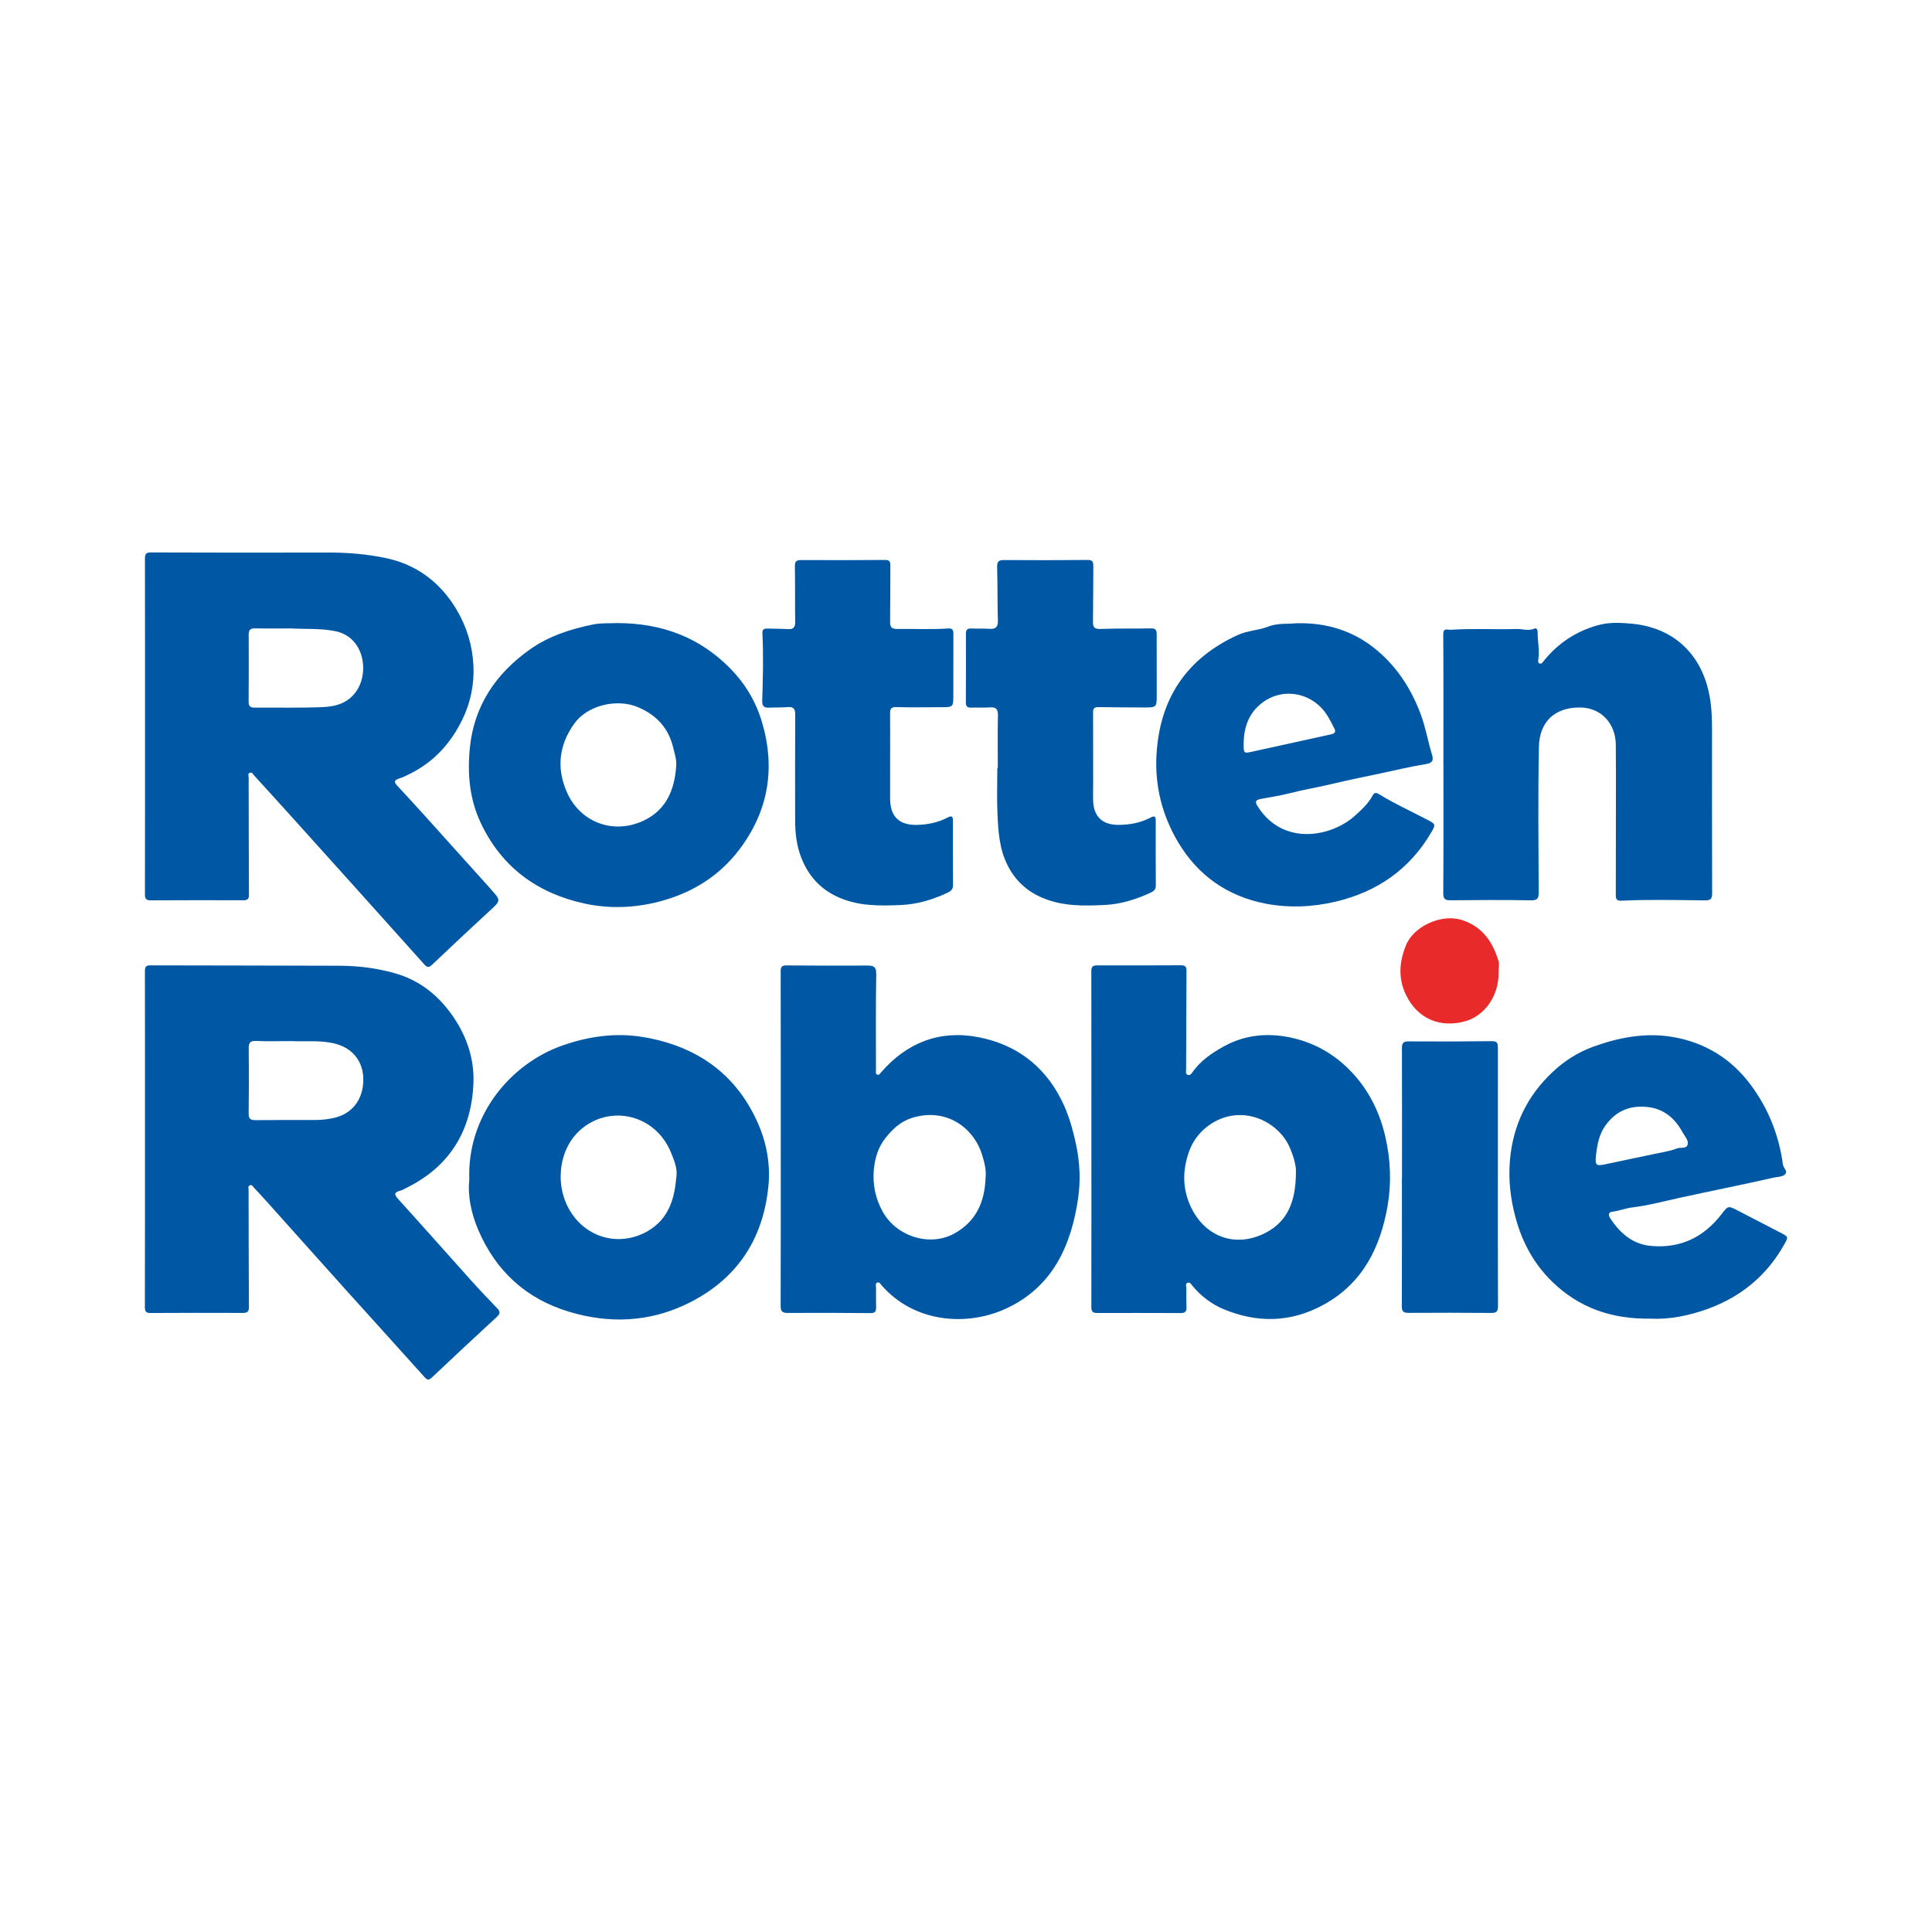 <svg width="200" height="200" viewBox="0 0 200 200" fill="none" xmlns="http://www.w3.org/2000/svg">
<path d="M15.008 117.922C15.009 112.121 15.013 106.32 15.001 100.52C15 100.087 15.118 99.931 15.57 99.933C22.114 99.953 28.658 99.944 35.201 99.974C37.116 99.983 39.013 100.221 40.866 100.746C43.16 101.395 44.983 102.714 46.432 104.588C48.149 106.807 49.118 109.356 49.011 112.116C48.822 117.005 46.587 120.737 42.098 122.957C41.883 123.063 41.675 123.2 41.447 123.259C40.792 123.429 40.775 123.638 41.234 124.143C43.778 126.943 46.279 129.782 48.808 132.595C49.672 133.557 50.566 134.494 51.463 135.425C51.776 135.75 51.81 135.975 51.449 136.308C49.196 138.385 46.954 140.476 44.728 142.582C44.402 142.891 44.248 142.894 43.942 142.552C41.243 139.537 38.518 136.546 35.811 133.538C33.104 130.529 30.412 127.508 27.711 124.494C27.248 123.977 26.774 123.469 26.303 122.96C26.18 122.828 26.09 122.601 25.849 122.711C25.651 122.802 25.734 122.995 25.734 123.156C25.743 127.207 25.745 131.257 25.767 135.307C25.77 135.787 25.597 135.917 25.133 135.914C21.945 135.9 18.758 135.906 15.57 135.921C15.125 135.923 14.996 135.756 14.997 135.324C15.011 129.524 15.007 123.723 15.008 117.922ZM30.195 107.775C28.897 107.775 27.697 107.812 26.501 107.76C25.859 107.732 25.742 107.983 25.749 108.556C25.775 110.784 25.771 113.013 25.742 115.242C25.735 115.774 25.89 115.964 26.432 115.958C28.517 115.932 30.602 115.942 32.687 115.939C33.337 115.938 33.978 115.865 34.611 115.716C36.434 115.289 37.543 113.885 37.608 111.918C37.67 110.029 36.626 108.579 34.812 108.073C33.262 107.641 31.669 107.852 30.195 107.775Z" fill="#0058A4"/>
<path d="M15.012 75.162C15.012 69.385 15.017 63.608 15.004 57.831C15.003 57.378 15.102 57.187 15.598 57.188C21.686 57.205 27.775 57.22 33.864 57.198C35.91 57.191 37.949 57.352 39.931 57.768C43.119 58.437 45.56 60.262 47.249 63.084C48.318 64.871 48.899 66.807 49.007 68.857C49.109 70.789 48.728 72.687 47.89 74.429C46.72 76.86 44.988 78.813 42.539 80.052C42.134 80.257 41.724 80.468 41.293 80.603C40.738 80.777 40.815 81.006 41.135 81.349C42.065 82.349 42.991 83.354 43.906 84.368C46.168 86.875 48.423 89.388 50.681 91.898C50.713 91.934 50.74 91.974 50.772 92.009C51.883 93.227 51.867 93.209 50.682 94.3C48.691 96.133 46.716 97.982 44.754 99.846C44.418 100.165 44.254 100.207 43.915 99.827C39.269 94.633 34.605 89.455 29.941 84.277C28.739 82.942 27.527 81.617 26.317 80.289C26.195 80.155 26.111 79.919 25.878 79.994C25.622 80.076 25.741 80.31 25.742 80.489C25.749 84.54 25.752 88.59 25.771 92.641C25.773 93.101 25.58 93.198 25.163 93.197C21.975 93.186 18.787 93.185 15.6 93.204C15.11 93.207 15.002 93.026 15.003 92.566C15.017 86.764 15.012 80.963 15.012 75.162ZM30.1 65.057C28.84 65.057 27.642 65.076 26.445 65.048C25.964 65.037 25.742 65.157 25.745 65.681C25.76 68.004 25.754 70.327 25.74 72.65C25.738 73.078 25.895 73.258 26.328 73.255C28.699 73.237 31.073 73.299 33.44 73.197C34.758 73.14 36.021 72.794 36.879 71.569C38.246 69.618 37.731 65.934 34.687 65.334C33.138 65.028 31.588 65.139 30.1 65.057Z" fill="#0058A4"/>
<path d="M80.824 117.936C80.824 112.16 80.828 106.384 80.816 100.608C80.815 100.178 80.869 99.937 81.385 99.941C84.189 99.962 86.993 99.969 89.797 99.953C90.47 99.949 90.724 100.103 90.709 100.877C90.648 104.183 90.679 107.491 90.679 110.798C90.679 110.957 90.611 111.162 90.809 111.243C91.007 111.325 91.097 111.138 91.204 111.015C93.886 107.919 97.29 106.598 101.288 107.369C105.113 108.107 108.04 110.258 109.846 113.802C110.601 115.285 111.042 116.844 111.392 118.477C111.793 120.341 111.87 122.224 111.609 124.03C110.903 128.917 108.985 133.2 104.207 135.436C100.099 137.359 94.648 136.928 91.281 133.076C91.158 132.935 91.042 132.698 90.84 132.763C90.573 132.849 90.69 133.129 90.688 133.33C90.682 134.001 90.683 134.672 90.694 135.343C90.701 135.745 90.597 135.937 90.119 135.933C87.268 135.903 84.416 135.899 81.565 135.916C81.018 135.919 80.81 135.787 80.812 135.193C80.833 129.441 80.825 123.689 80.825 117.937L80.824 117.936ZM102.027 121.888C102.115 121.071 101.899 120.322 101.669 119.559C100.829 116.777 97.954 114.58 94.347 115.745C93.175 116.123 92.36 116.925 91.634 117.845C90.891 118.787 90.561 119.953 90.459 121.081C90.323 122.583 90.611 124.06 91.386 125.45C92.803 127.991 96.232 129.097 98.777 127.701C101.07 126.443 101.95 124.38 102.027 121.888Z" fill="#0058A4"/>
<path d="M112.981 117.918C112.98 112.118 112.984 106.318 112.973 100.518C112.972 100.072 113.133 99.934 113.563 99.935C116.463 99.943 119.362 99.94 122.262 99.925C122.663 99.923 122.827 100.064 122.825 100.466C122.808 103.893 122.8 107.32 122.787 110.747C122.786 110.933 122.699 111.149 122.924 111.256C123.141 111.36 123.297 111.21 123.405 111.053C124.254 109.808 125.457 108.999 126.75 108.292C128.903 107.115 131.228 106.914 133.555 107.396C136.222 107.949 138.497 109.322 140.299 111.4C141.884 113.228 142.875 115.333 143.417 117.706C143.961 120.085 144.049 122.485 143.642 124.834C142.9 129.121 141.078 132.821 137.055 135.045C133.657 136.924 130.147 136.987 126.63 135.51C125.408 134.997 124.316 134.158 123.439 133.106C123.311 132.952 123.186 132.689 122.932 132.798C122.675 132.908 122.813 133.175 122.812 133.375C122.808 134.022 122.802 134.67 122.824 135.316C122.838 135.732 122.707 135.929 122.254 135.927C119.354 135.914 116.455 135.914 113.555 135.922C113.119 135.923 112.974 135.752 112.975 135.318C112.985 129.518 112.981 123.718 112.981 117.918ZM134.154 121.347C134.193 120.717 133.922 119.671 133.432 118.614C132.637 116.895 130.485 115.249 127.944 115.447C125.883 115.607 123.935 117.021 123.161 119.026C122.42 120.946 122.374 122.885 123.189 124.746C124.609 127.988 127.843 129.273 131.043 127.604C133.302 126.427 134.15 124.342 134.154 121.347Z" fill="#0058A4"/>
<path d="M149.42 79.086C149.42 74.628 149.436 70.171 149.405 65.713C149.4 64.94 149.828 65.218 150.228 65.191C152.501 65.039 154.777 65.183 157.05 65.114C157.636 65.096 158.22 65.354 158.817 65.078C159.049 64.971 159.183 65.179 159.178 65.454C159.163 66.383 159.395 67.306 159.251 68.24C159.227 68.397 159.17 68.594 159.376 68.679C159.579 68.763 159.676 68.585 159.776 68.46C161.257 66.602 163.15 65.346 165.43 64.717C166.569 64.402 167.762 64.452 168.928 64.564C173.375 64.99 176.202 67.832 176.977 72.062C177.191 73.229 177.228 74.392 177.228 75.566C177.228 81.198 177.222 86.83 177.241 92.462C177.243 93.059 177.089 93.216 176.462 93.208C173.588 93.173 170.713 93.104 167.841 93.24C167.287 93.266 167.265 92.99 167.267 92.586C167.276 89.399 167.279 86.211 167.28 83.024C167.281 81.035 167.289 79.046 167.267 77.057C167.244 75.066 165.9 73.212 163.454 73.238C161.04 73.264 159.361 74.614 159.307 77.334C159.208 82.341 159.262 87.351 159.285 92.36C159.288 93.005 159.168 93.216 158.459 93.203C155.704 93.151 152.947 93.168 150.191 93.197C149.619 93.203 149.403 93.1 149.407 92.459C149.438 88.002 149.423 83.544 149.423 79.086C149.423 79.086 149.422 79.086 149.42 79.086Z" fill="#0058A4"/>
<path d="M48.582 122.141C48.329 115.473 52.848 110.138 58.162 108.251C60.902 107.278 63.738 106.879 66.582 107.356C71.958 108.258 76.079 111.019 78.387 116.108C79.34 118.209 79.768 120.464 79.548 122.752C79.012 128.324 76.247 132.467 71.195 134.938C67.238 136.873 63.099 137.055 58.896 135.787C54.447 134.444 51.333 131.573 49.514 127.336C48.775 125.614 48.403 123.77 48.582 122.141ZM69.996 121.982C70.187 121.017 69.791 120.135 69.466 119.329C67.83 115.279 63.008 114.284 59.998 117.04C57.778 119.072 57.364 122.911 59.177 125.609C61.024 128.359 64.399 128.987 67.066 127.436C69.141 126.229 69.815 124.22 69.996 121.982Z" fill="#0058A4"/>
<path d="M63.874 64.5C68.536 64.504 72.401 65.981 75.543 69.145C77.074 70.687 78.203 72.524 78.843 74.629C80.307 79.445 79.578 83.915 76.551 87.926C74.465 90.691 71.644 92.435 68.284 93.32C65.687 94.004 63.032 94.092 60.464 93.525C55.636 92.46 51.941 89.793 49.77 85.195C48.589 82.695 48.375 80.073 48.641 77.411C49.077 73.045 51.336 69.722 54.87 67.221C56.822 65.839 59.058 65.122 61.366 64.65C62.247 64.472 63.178 64.537 63.874 64.5ZM70.002 79.279C70.051 78.61 69.837 78.011 69.686 77.381C69.199 75.348 67.955 74.033 66.089 73.225C63.865 72.261 60.806 73.02 59.459 74.892C57.858 77.115 57.587 79.526 58.687 82.014C60.107 85.227 63.633 86.426 66.717 84.908C69.02 83.775 69.842 81.695 70.002 79.279Z" fill="#0058A4"/>
<path d="M134.204 64.517C137.464 64.442 140.215 65.361 142.555 67.328C144.685 69.118 146.14 71.404 147.102 74.021C147.599 75.374 147.829 76.792 148.252 78.161C148.399 78.638 148.33 78.981 147.65 79.09C146.072 79.343 144.514 79.721 142.948 80.054C141.334 80.397 139.715 80.716 138.111 81.103C136.586 81.471 135.037 81.723 133.513 82.115C132.557 82.361 131.557 82.506 130.577 82.694C129.929 82.818 129.881 82.995 130.247 83.557C132.89 87.622 137.851 86.609 140.236 84.467C140.947 83.828 141.657 83.181 142.114 82.314C142.285 81.99 142.527 82.073 142.78 82.228C144.393 83.217 146.117 83.999 147.789 84.876C148.614 85.309 148.638 85.358 148.167 86.162C145.925 89.993 142.589 92.305 138.297 93.33C135.882 93.907 133.426 94.005 131.033 93.547C127.115 92.798 124.028 90.661 121.964 87.195C120.306 84.41 119.536 81.354 119.719 78.132C120.048 72.346 122.812 68.156 128.152 65.727C129.151 65.273 130.25 65.265 131.237 64.879C132.283 64.47 133.343 64.62 134.204 64.517ZM128.749 76.829C128.715 77.953 128.75 78.005 129.486 77.843C132.261 77.234 135.033 76.616 137.809 76.014C138.198 75.93 138.299 75.74 138.131 75.408C137.905 74.959 137.675 74.51 137.41 74.084C135.963 71.754 132.972 71.1 130.773 72.67C129.365 73.677 128.785 75.133 128.749 76.829Z" fill="#0058A4"/>
<path d="M170.875 136.507C166.795 136.57 163.465 135.363 160.731 132.728C158.854 130.919 157.625 128.71 156.923 126.167C156.373 124.175 156.133 122.193 156.306 120.14C156.613 116.495 158.096 113.432 160.764 110.938C161.97 109.811 163.347 108.935 164.888 108.372C167.54 107.402 170.293 106.87 173.103 107.339C176.461 107.899 179.216 109.574 181.26 112.338C183.076 114.792 184.162 117.544 184.569 120.565C184.618 120.931 185.189 121.298 184.69 121.645C184.401 121.846 183.961 121.826 183.59 121.911C180.328 122.657 177.043 123.3 173.775 124.02C172.192 124.369 170.614 124.795 168.992 124.989C168.286 125.074 167.609 125.355 166.891 125.44C166.47 125.49 166.506 125.828 166.681 126.097C167.702 127.66 169.008 128.818 170.97 128.983C173.993 129.237 176.377 128.066 178.209 125.696C178.905 124.795 178.893 124.794 179.935 125.338C181.403 126.105 182.877 126.862 184.348 127.622C185.157 128.04 185.137 128.053 184.694 128.843C182.891 132.056 180.206 134.254 176.786 135.495C174.807 136.213 172.723 136.61 170.875 136.507ZM170.021 114.564C168.393 114.52 167.136 115.205 166.204 116.496C165.537 117.42 165.339 118.514 165.215 119.613C165.099 120.648 165.238 120.733 166.24 120.514C168.013 120.126 169.794 119.771 171.569 119.392C172.247 119.247 172.948 119.146 173.585 118.89C173.967 118.736 174.588 118.971 174.709 118.464C174.812 118.032 174.405 117.634 174.194 117.242C173.301 115.583 171.966 114.585 170.021 114.564Z" fill="#0058A4"/>
<path d="M103.291 79.512C103.291 77.691 103.267 75.87 103.304 74.05C103.317 73.412 103.111 73.184 102.478 73.229C101.834 73.275 101.184 73.23 100.538 73.253C100.134 73.268 99.983 73.111 99.985 72.709C99.997 70.337 100 67.964 99.991 65.592C99.99 65.18 100.155 65.044 100.553 65.062C101.175 65.091 101.801 65.052 102.421 65.096C103.068 65.141 103.32 64.92 103.3 64.239C103.246 62.395 103.275 60.549 103.223 58.705C103.206 58.12 103.395 57.971 103.959 57.976C106.835 57.998 109.711 57.995 112.586 57.966C113.105 57.961 113.185 58.179 113.18 58.61C113.161 60.527 113.175 62.444 113.144 64.361C113.134 64.956 113.304 65.132 113.933 65.108C115.68 65.041 117.431 65.086 119.179 65.051C119.729 65.04 119.74 65.349 119.74 65.739C119.738 67.776 119.741 69.813 119.745 71.85C119.747 73.241 119.749 73.242 118.355 73.236C116.798 73.228 115.241 73.23 113.684 73.199C113.116 73.188 113.154 73.544 113.155 73.914C113.159 76.239 113.162 78.563 113.164 80.888C113.164 81.535 113.142 82.183 113.158 82.829C113.199 84.517 114.089 85.39 115.775 85.39C116.941 85.39 118.068 85.18 119.107 84.633C119.55 84.4 119.644 84.546 119.643 84.98C119.636 87.208 119.636 89.437 119.651 91.665C119.654 92.078 119.427 92.262 119.102 92.413C117.594 93.112 116.02 93.602 114.358 93.683C112.205 93.788 110.053 93.826 107.992 92.977C106.322 92.29 105.101 91.163 104.292 89.55C103.442 87.854 103.334 86.017 103.255 84.184C103.188 82.629 103.241 81.069 103.241 79.511C103.258 79.512 103.275 79.512 103.291 79.512Z" fill="#0058A4"/>
<path d="M92.146 78.381C92.145 79.795 92.15 81.209 92.144 82.624C92.137 84.536 93.072 85.451 94.986 85.391C96.078 85.357 97.131 85.14 98.101 84.629C98.534 84.401 98.648 84.518 98.647 84.963C98.643 87.192 98.644 89.421 98.657 91.65C98.66 92.099 98.377 92.276 98.04 92.434C96.511 93.152 94.906 93.622 93.219 93.691C91.114 93.777 89.012 93.811 86.995 92.973C85.068 92.172 83.769 90.813 82.99 88.897C82.466 87.608 82.311 86.267 82.311 84.896C82.309 81.253 82.299 77.609 82.321 73.966C82.325 73.359 82.129 73.147 81.527 73.2C80.884 73.256 80.234 73.225 79.588 73.257C79.093 73.281 78.889 73.074 78.904 72.58C78.975 70.233 79.042 67.885 78.923 65.537C78.899 65.071 79.202 65.057 79.542 65.068C80.212 65.091 80.884 65.082 81.552 65.126C82.11 65.163 82.325 64.953 82.317 64.385C82.292 62.468 82.319 60.55 82.288 58.633C82.28 58.127 82.424 57.973 82.935 57.976C85.835 57.994 88.735 57.987 91.636 57.966C92.068 57.963 92.171 58.138 92.169 58.52C92.156 60.437 92.168 62.355 92.145 64.272C92.138 64.836 92.19 65.126 92.919 65.112C94.666 65.079 96.416 65.185 98.163 65.056C98.74 65.013 98.695 65.406 98.695 65.766C98.696 67.803 98.689 69.841 98.689 71.878C98.689 73.213 98.692 73.21 97.401 73.209C95.867 73.208 94.333 73.244 92.801 73.198C92.257 73.182 92.137 73.372 92.142 73.85C92.156 75.361 92.146 76.871 92.146 78.381Z" fill="#0058A4"/>
<path d="M145.135 121.879C145.135 117.42 145.141 112.962 145.127 108.503C145.125 107.981 145.263 107.8 145.821 107.804C148.697 107.826 151.573 107.818 154.449 107.78C155.033 107.772 155.063 108.057 155.062 108.487C155.058 112.826 155.061 117.164 155.061 121.503C155.062 126.081 155.054 130.66 155.072 135.238C155.074 135.792 154.871 135.921 154.349 135.916C151.521 135.891 148.692 135.889 145.864 135.908C145.364 135.911 145.114 135.829 145.116 135.253C145.133 130.795 145.125 126.336 145.125 121.878C145.129 121.879 145.132 121.879 145.135 121.879Z" fill="#0058A4"/>
<path d="M155.135 100.613C155.187 103.141 153.646 105.154 151.714 105.709C149.125 106.453 146.713 105.494 145.512 102.919C144.724 101.231 144.857 99.538 145.553 97.838C146.362 95.86 149.226 94.593 151.268 95.221C153.436 95.887 154.503 97.463 155.12 99.471C155.227 99.82 155.135 100.23 155.135 100.613Z" fill="#E82B2A"/>
</svg>
